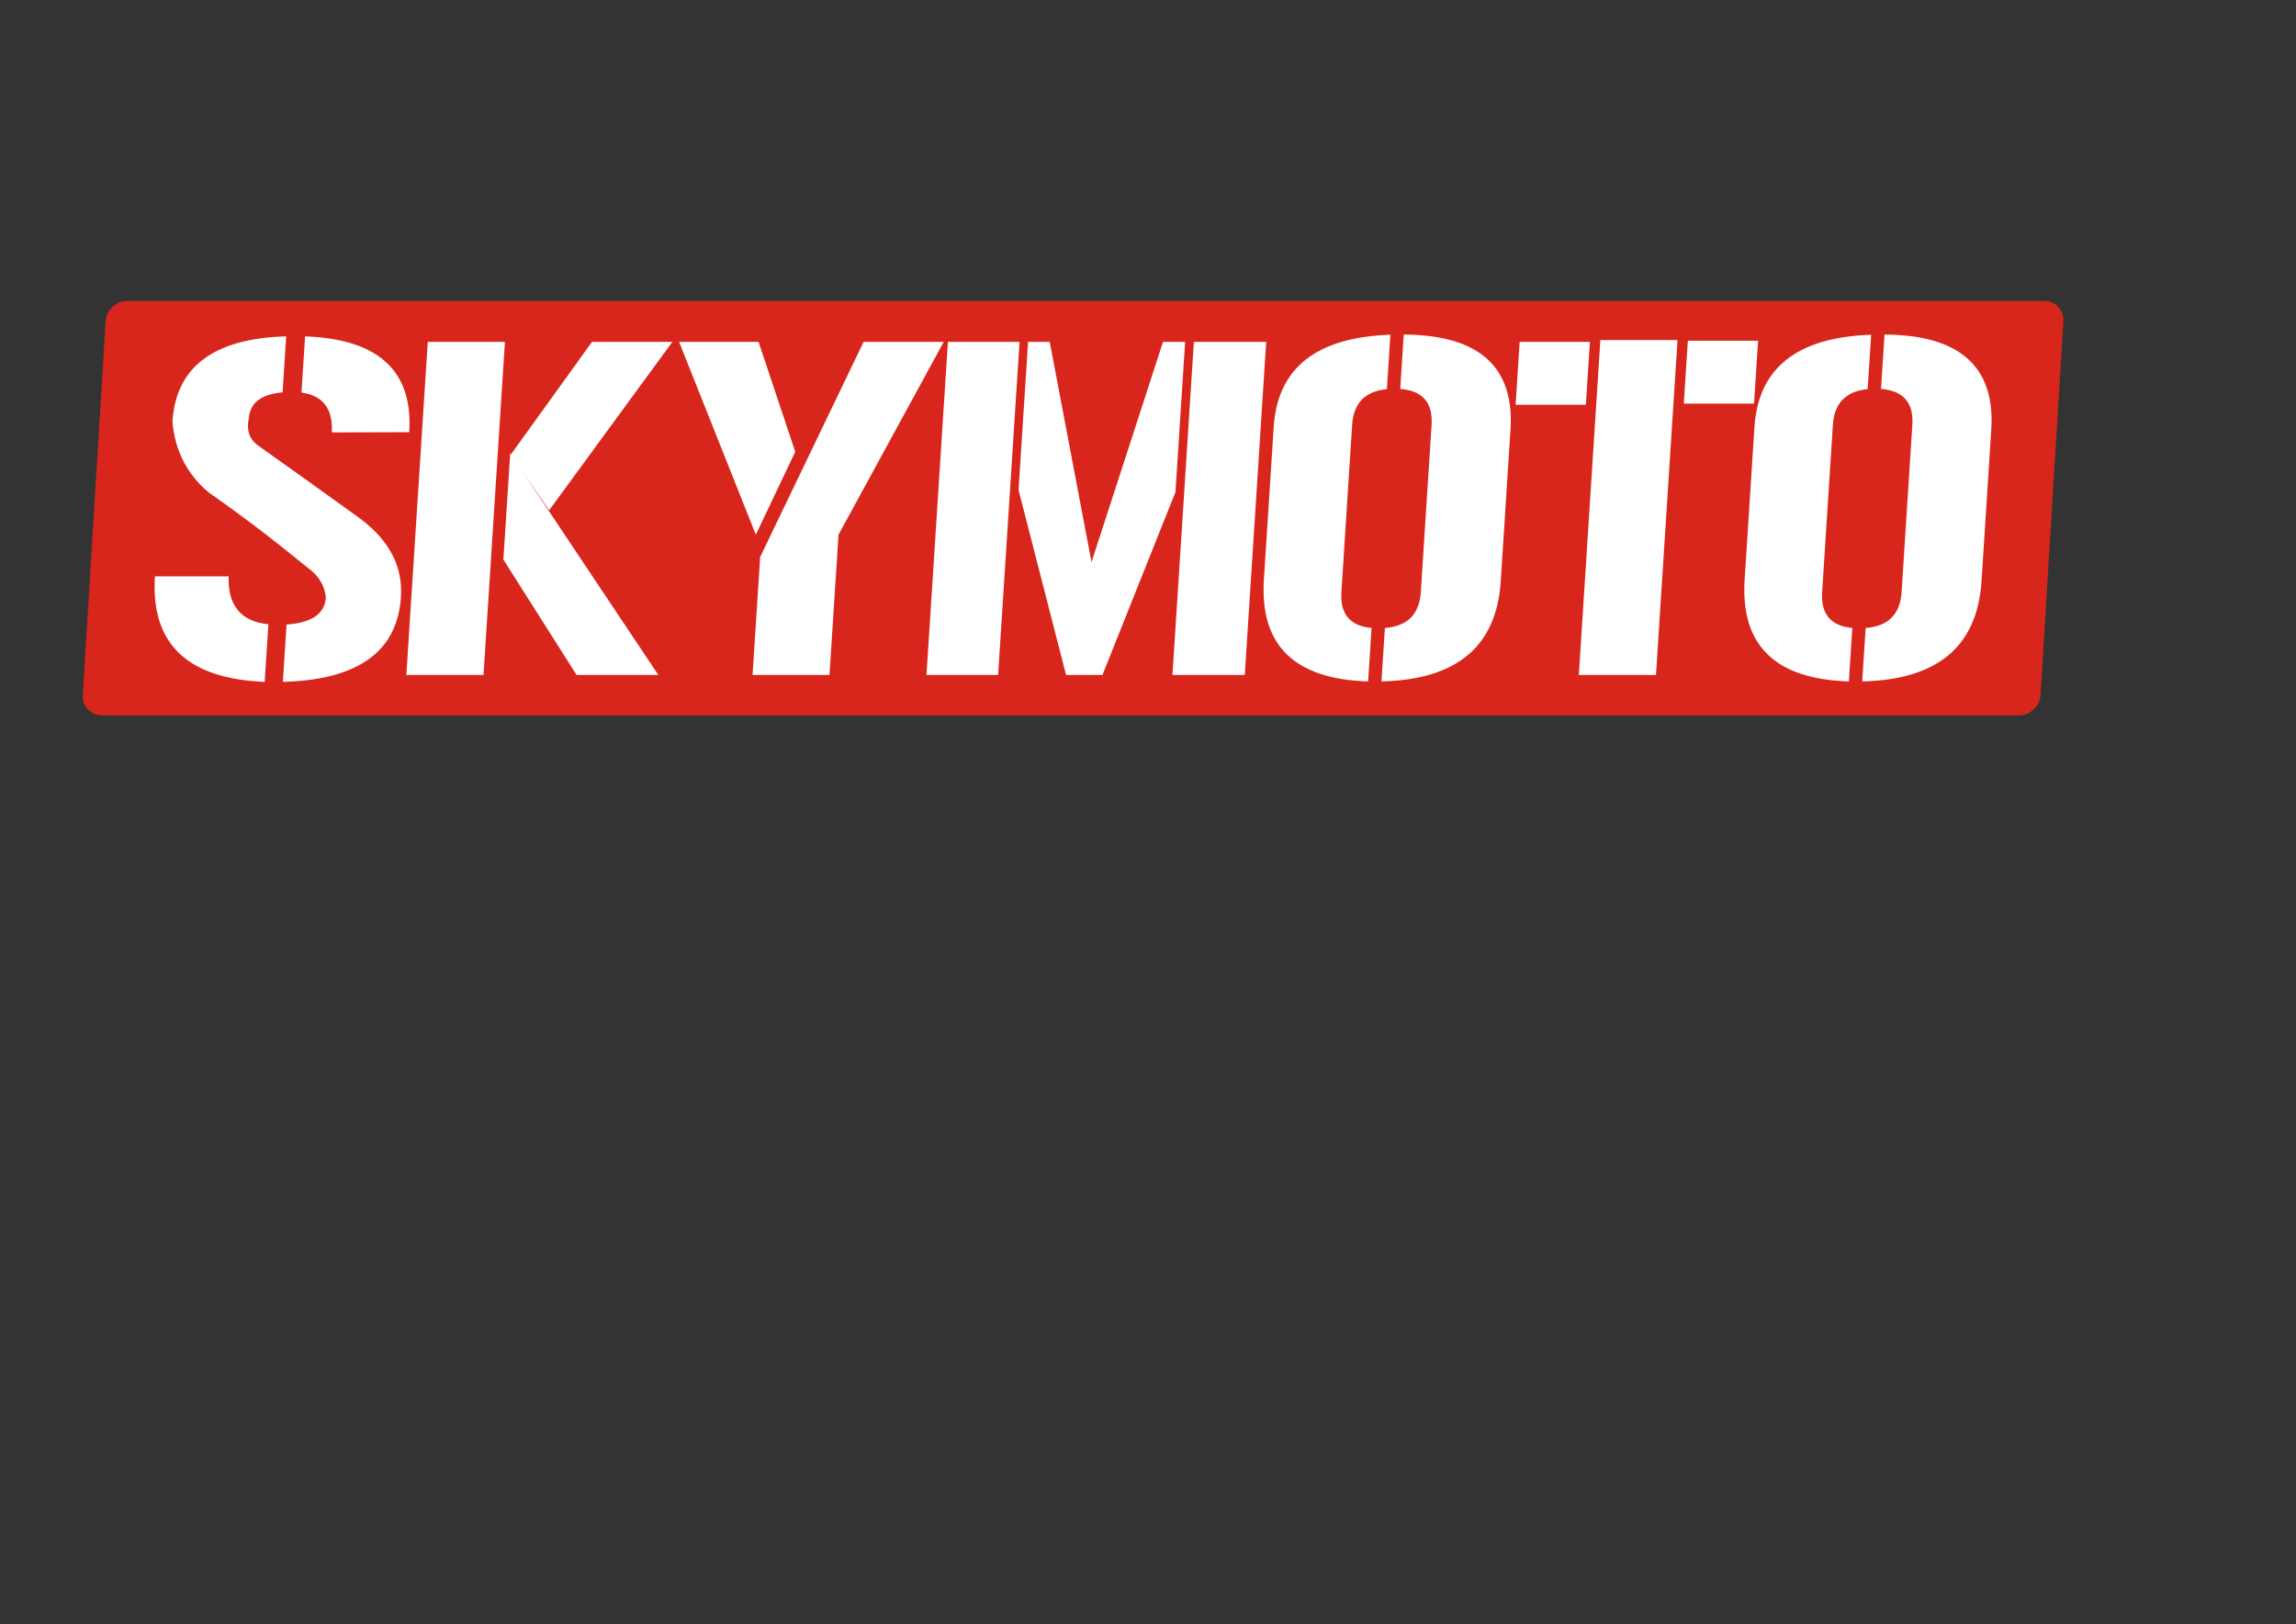 <?xml version="1.0" encoding="UTF-8"?> <svg xmlns="http://www.w3.org/2000/svg" xmlns:xlink="http://www.w3.org/1999/xlink" version="1.1" id="图层_1" x="0px" y="0px" viewBox="0 0 1684 1191" style="enable-background:new 0 0 1684 1191;" xml:space="preserve"><rect x="0" y="0" width="1684" height="1191" fill="#333333" stroke="none"/> <style type="text/css"> .st0{fill-rule:evenodd;clip-rule:evenodd;fill:#D9261C;} .st1{fill:#FFFFFF;} </style> <path class="st0" d="M93.18,220.75H1499.5c8.14,0,14.38,6.69,13.88,14.86l-16.76,274.12c-0.5,8.17-7.56,14.86-15.7,14.86H74.61 c-8.14,0-14.38-6.69-13.88-14.86l16.76-274.12C77.98,227.44,85.04,220.75,93.18,220.75"></path> <g> <path class="st1" d="M167.69,422.67c-0.7,21.4,9.02,33.11,29.16,35.13l-2.72,42.23c-56.84-2.25-83.67-28.04-80.5-77.36H167.69z M294.08,437.71c-2.58,40.09-31.45,60.86-86.61,62.33l2.7-42.06c18.32-1.24,27.92-7.77,28.79-19.59 c-0.68-8.78-5.05-16.1-13.12-21.96c-25.79-21.06-49.94-39.41-72.47-55.07c-16.04-13.29-25-30.63-26.89-52.03 c2.48-40.31,30.29-61.2,83.42-62.67l-2.64,41.05c-15.4,1.35-23.62,7.49-24.66,18.41c-2.06,9.24,0.25,16.16,6.94,20.78 c27.57,19.59,46.95,33.45,58.14,41.55c5.6,3.94,9.88,7.01,12.84,9.21c2.95,2.2,4.6,3.41,4.92,3.63 C285.94,397.06,295.49,415.86,294.08,437.71z M243.39,317.1c0.89-17.34-6.54-27.08-22.28-29.22l2.65-41.21 c53.82,1.92,79.28,25.34,76.39,70.27L243.39,317.1z"></path> <path class="st1" d="M354.63,494.97h-56.59l15.71-244.25h56.59L354.63,494.97z M369.2,410.34l5.02-78.04l108.63,162.67h-59.96 L369.2,410.34z M434.19,250.72h58.95L402.77,374.2l-28.11-40.88L434.19,250.72z"></path> <path class="st1" d="M556.36,250.72l26.91,80.57l-28.91,60.81l-56.28-141.38H556.36z M633.39,250.72h58.78L615,392.1l-6.61,102.87 h-56.42l5.56-86.48L633.39,250.72z"></path> <path class="st1" d="M695.25,250.72h52.53l-15.71,244.25h-52.53L695.25,250.72z M808.6,494.97h-26.69l-34.86-135.64l6.98-108.61 h15.88l30.66,161.48l52.44-161.48h16.21l-7.08,110.13L808.6,494.97z M875.65,250.72h53.04l-15.71,244.25h-53.04L875.65,250.72z"></path> <path class="st1" d="M934.15,313.72c2.58-43.69,31.13-66.44,85.64-68.24l-2.56,39.86c-15.98,1.58-24.48,10.3-25.5,26.18 l-7.88,122.63c-1.04,16.1,6.34,24.89,22.12,26.35l-2.52,39.19c-53.84-1.58-79.33-26.29-76.48-74.15L934.15,313.72z M1049.99,311.53 c1.04-16.22-6.61-25-22.97-26.35l2.56-39.86c55.04,0.34,81.15,23.48,78.31,69.42l-7.19,111.82c-3.17,47.52-32.32,71.9-87.47,73.14 l2.52-39.19c16.52-1.24,25.31-10.02,26.36-26.35L1049.99,311.53z"></path> <path class="st1" d="M1114.59,250.72h51.52l-2.96,46.11h-51.52L1114.59,250.72z M1158,494.97l15.79-245.6h56.59l-15.79,245.6H1158z M1237.95,249.88h51.52l-2.97,46.11h-51.52L1237.95,249.88z"></path> <path class="st1" d="M1286.76,313.72c2.58-43.69,31.13-66.44,85.64-68.24l-2.57,39.86c-15.98,1.58-24.48,10.3-25.5,26.18 l-7.88,122.63c-1.04,16.1,6.34,24.89,22.12,26.35l-2.52,39.19c-53.84-1.58-79.33-26.29-76.48-74.15L1286.76,313.72z M1402.61,311.53c1.04-16.22-6.61-25-22.97-26.35l2.56-39.86c55.04,0.34,81.15,23.48,78.31,69.42l-7.19,111.82 c-3.17,47.52-32.33,71.9-87.47,73.14l2.52-39.19c16.52-1.24,25.31-10.02,26.36-26.35L1402.61,311.53z"></path> </g> </svg> 